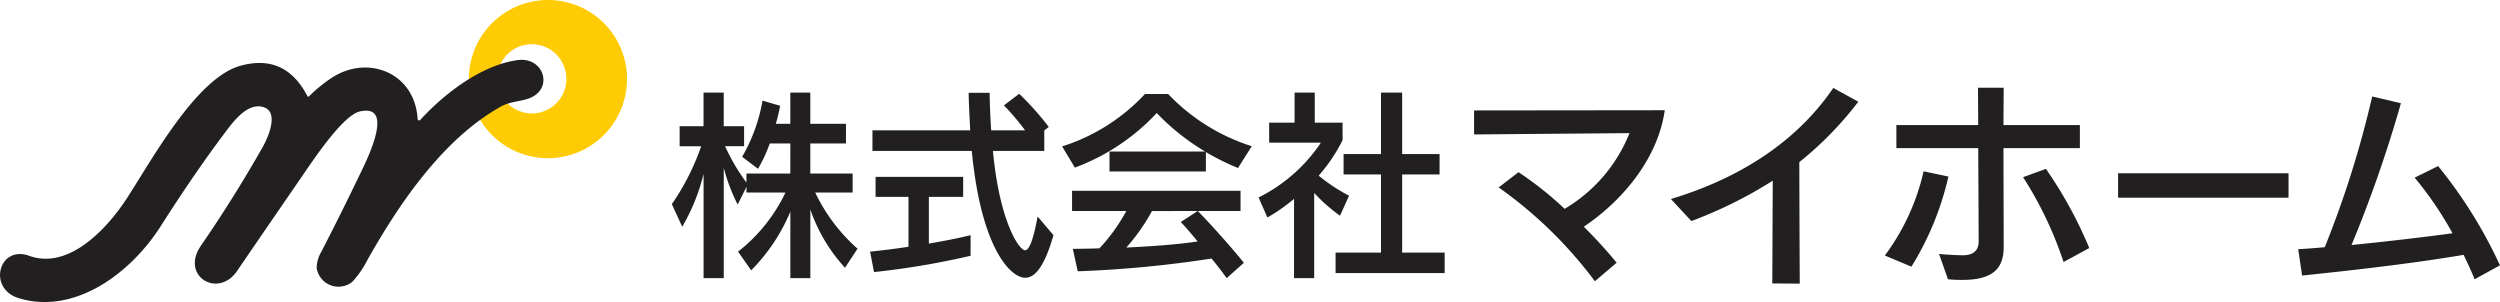 <svg id="Group_97" data-name="Group 97" xmlns="http://www.w3.org/2000/svg" xmlns:xlink="http://www.w3.org/1999/xlink" width="298" height="36" viewBox="0 0 298 36">
  <defs>
    <clipPath id="clip-path">
      <rect id="Rectangle_25" data-name="Rectangle 25" width="298" height="36" fill="none"/>
    </clipPath>
  </defs>
  <g id="Group_44" data-name="Group 44" clip-path="url(#clip-path)">
    <path id="Path_1334" data-name="Path 1334" d="M124.646,0a9.428,9.428,0,1,0,9.406,9.428A9.417,9.417,0,0,0,124.646,0m-1.939,13.518A4.123,4.123,0,1,1,126.821,9.4a4.118,4.118,0,0,1-4.113,4.123" transform="translate(-59.31)" fill="#ffcb05"/>
    <path id="Path_1335" data-name="Path 1335" d="M61.729,14.688c-4.336.581-8.755,3.984-11.634,7.134a.175.175,0,0,1-.056.042.214.214,0,0,1-.032.008.174.174,0,0,1-.035.008.18.18,0,0,1-.051-.007l-.019,0c-.006,0-.01-.007-.016-.01a.18.18,0,0,1-.045-.027.186.186,0,0,1-.022-.029.177.177,0,0,1-.02-.027.181.181,0,0,1-.019-.069c-.309-5.467-5.9-7.768-10.272-4.886a17.28,17.28,0,0,0-2.649,2.162c-.093.1-.171.084-.233-.034q-2.638-5.059-7.964-3.588c-5.273,1.456-10.58,11.261-13.553,15.822-2.285,3.5-6.858,8.56-11.645,6.828-3.6-1.3-5.01,3.927-1.19,5.067,6.749,2.011,13.4-3.124,16.866-8.568Q23.2,28.145,26.771,23.4c1.012-1.343,2.721-3.712,4.649-3.1s.466,3.758-.147,4.829q-3.417,6.006-7.332,11.7c-2.469,3.587,2.044,6.341,4.332,2.98Q30,37.271,36.09,28.413c1.555-2.26,4.844-7.164,6.82-7.606,4.37-.981.561,6.3-.117,7.715q-2.183,4.55-4.5,9.032a3.841,3.841,0,0,0-.546,1.924A2.63,2.63,0,0,0,42,41.116,11.6,11.6,0,0,0,43.806,38.5c3.752-6.678,9.006-14.423,15.9-18.271,1.148-.638,2.536-.615,3.511-1.038,2.8-1.2,1.543-4.912-1.49-4.5" transform="translate(0 -7.527)" fill="#221f20"/>
    <path id="Path_1336" data-name="Path 1336" d="M185.645,43.568a19.637,19.637,0,0,1-4.134-6.951v8.191h-2.382V36.874a21.842,21.842,0,0,1-4.67,7l-1.565-2.224a19.714,19.714,0,0,0,5.651-7.045H173.9v-.679l-1.051,2.106a21.542,21.542,0,0,1-1.658-4.377V44.808h-2.406V32.38a23.388,23.388,0,0,1-2.545,6.3L165,35.985a28.519,28.519,0,0,0,3.5-6.9h-2.569V26.693h2.849v-4h2.406v4h2.429V29.08h-2.266a23.52,23.52,0,0,0,2.546,4.33V32.333h5.231V28.753h-2.452a17.369,17.369,0,0,1-1.4,3.019l-1.891-1.428a20.283,20.283,0,0,0,2.429-6.694l2.1.609c-.116.609-.28,1.357-.514,2.153h1.728V22.691h2.382v3.721h4.25v2.34h-4.25v3.581h5.044V34.6h-4.46a20.967,20.967,0,0,0,5.044,6.694Z" transform="translate(-84.919 -11.652)" fill="#221f20"/>
    <path id="Path_1337" data-name="Path 1337" d="M225.674,42.164a95.232,95.232,0,0,1-11.513,1.943l-.467-2.434c1.331-.141,2.942-.328,4.577-.585V35.143h-3.923V32.755h10.439v2.388H220.7v5.57c1.891-.327,3.69-.679,4.974-1.006Zm9.879-2.457c-1.027,3.6-2.149,5.078-3.363,5.078-1.728,0-5.254-3.44-6.375-15.119h-11.84V27.209h11.654c-.07-1.381-.164-3.02-.187-4.471h2.5c.023,1.475.093,3.09.186,4.471h4.04a29.512,29.512,0,0,0-2.522-2.973l1.821-1.381a34.548,34.548,0,0,1,3.526,3.955l-.537.421v2.434h-6.118c.771,8.355,3.106,11.843,3.83,11.843.444,0,.934-.983,1.495-4.026Z" transform="translate(-109.979 -11.676)" fill="#221f20"/>
    <path id="Path_1338" data-name="Path 1338" d="M281.818,31.85a27.819,27.819,0,0,1-3.83-1.9v2.317H266.5V29.885h11.4a26.947,26.947,0,0,1-5.768-4.588,25.4,25.4,0,0,1-9.762,6.506l-1.518-2.527a22.917,22.917,0,0,0,9.878-6.249h2.756a23.628,23.628,0,0,0,9.971,6.226Zm-1.355,13.13c-.49-.7-1.121-1.521-1.8-2.34a134.486,134.486,0,0,1-15.95,1.522l-.584-2.668c1-.023,2.055-.023,3.176-.071a21.741,21.741,0,0,0,3.2-4.446h-6.469V34.565h20.083v2.411h-5.091c1.471,1.5,4.18,4.517,5.487,6.179Zm-8.9-8a23.441,23.441,0,0,1-3.059,4.353c2.826-.141,5.815-.327,8.5-.725-.724-.889-1.424-1.709-2.008-2.317l2.008-1.311Z" transform="translate(-134.247 -11.825)" fill="#221f20"/>
    <path id="Path_1339" data-name="Path 1339" d="M313.335,44.808V35.352a20.378,20.378,0,0,1-3.176,2.223l-1.051-2.387a19.178,19.178,0,0,0,7.426-6.53h-6.165V26.271H313.4V22.69h2.405v3.581h3.316v2.084a19.806,19.806,0,0,1-2.849,4.236,20.586,20.586,0,0,0,3.62,2.387l-1.074,2.387a19.549,19.549,0,0,1-3.082-2.715V44.808Zm4.95-.609V41.765H323.7V32.45h-4.46V30.016h4.46V22.69h2.522v7.326h4.46V32.45h-4.46v9.315h5.068V44.2Z" transform="translate(-159.085 -11.652)" fill="#221f20"/>
    <path id="Path_1340" data-name="Path 1340" d="M376.435,47.393a50.911,50.911,0,0,0-11.468-11.182l2.361-1.82a40.888,40.888,0,0,1,5.5,4.369,18.374,18.374,0,0,0,7.732-9.023l-18.526.156V27.032l22.729-.026c-.882,6.189-5.553,11.155-9.652,13.886a56.865,56.865,0,0,1,3.918,4.29Z" transform="translate(-186.324 -13.868)" fill="#221f20"/>
    <path id="Path_1341" data-name="Path 1341" d="M422.456,44.853l.052-12.247a51.694,51.694,0,0,1-9.7,4.811l-2.439-2.627c8.355-2.522,15.049-6.916,19.356-13.235l2.984,1.638a41.275,41.275,0,0,1-7.031,7.2c0,1.768.026,9.569.052,14.484Z" transform="translate(-211.198 -11.068)" fill="#221f20"/>
    <path id="Path_1342" data-name="Path 1342" d="M462.919,41.5a26.662,26.662,0,0,0,4.619-10.038l2.958.625a35.1,35.1,0,0,1-4.411,10.739ZM477.06,28.7c0,1.847.026,11.338.026,11.754,0,2.627-1.323,3.952-4.93,3.952a16.662,16.662,0,0,1-1.713-.078l-1.064-3.016c1.012.1,2.257.156,2.854.156,1.038,0,1.842-.416,1.868-1.587,0-1.092-.026-6.526-.052-11.181h-9.756V25.946h9.756l-.026-4.446h3.062l-.026,4.446h9.107V28.7Zm7.161,13.574a44.445,44.445,0,0,0-4.826-10.115l2.724-.988a50.114,50.114,0,0,1,5.164,9.439Z" transform="translate(-238.245 -11.041)" fill="#221f20"/>
    <rect id="Rectangle_24" data-name="Rectangle 24" width="20.317" height="2.913" transform="translate(252.476 20.653)" fill="#221f20"/>
    <path id="Path_1343" data-name="Path 1343" d="M585.459,45.429c-.363-.962-.83-1.925-1.3-2.913-6.746,1.144-14.582,1.977-19.253,2.47l-.467-3.146c.986-.053,2.024-.13,3.166-.234a120.107,120.107,0,0,0,5.656-17.968l3.424.806a153.816,153.816,0,0,1-5.89,16.9c4.463-.442,9.211-1.014,12.039-1.4a41.337,41.337,0,0,0-4.515-6.631l2.8-1.378a55.342,55.342,0,0,1,7.369,11.832Z" transform="translate(-290.495 -12.138)" fill="#221f20"/>
  </g>
</svg>
